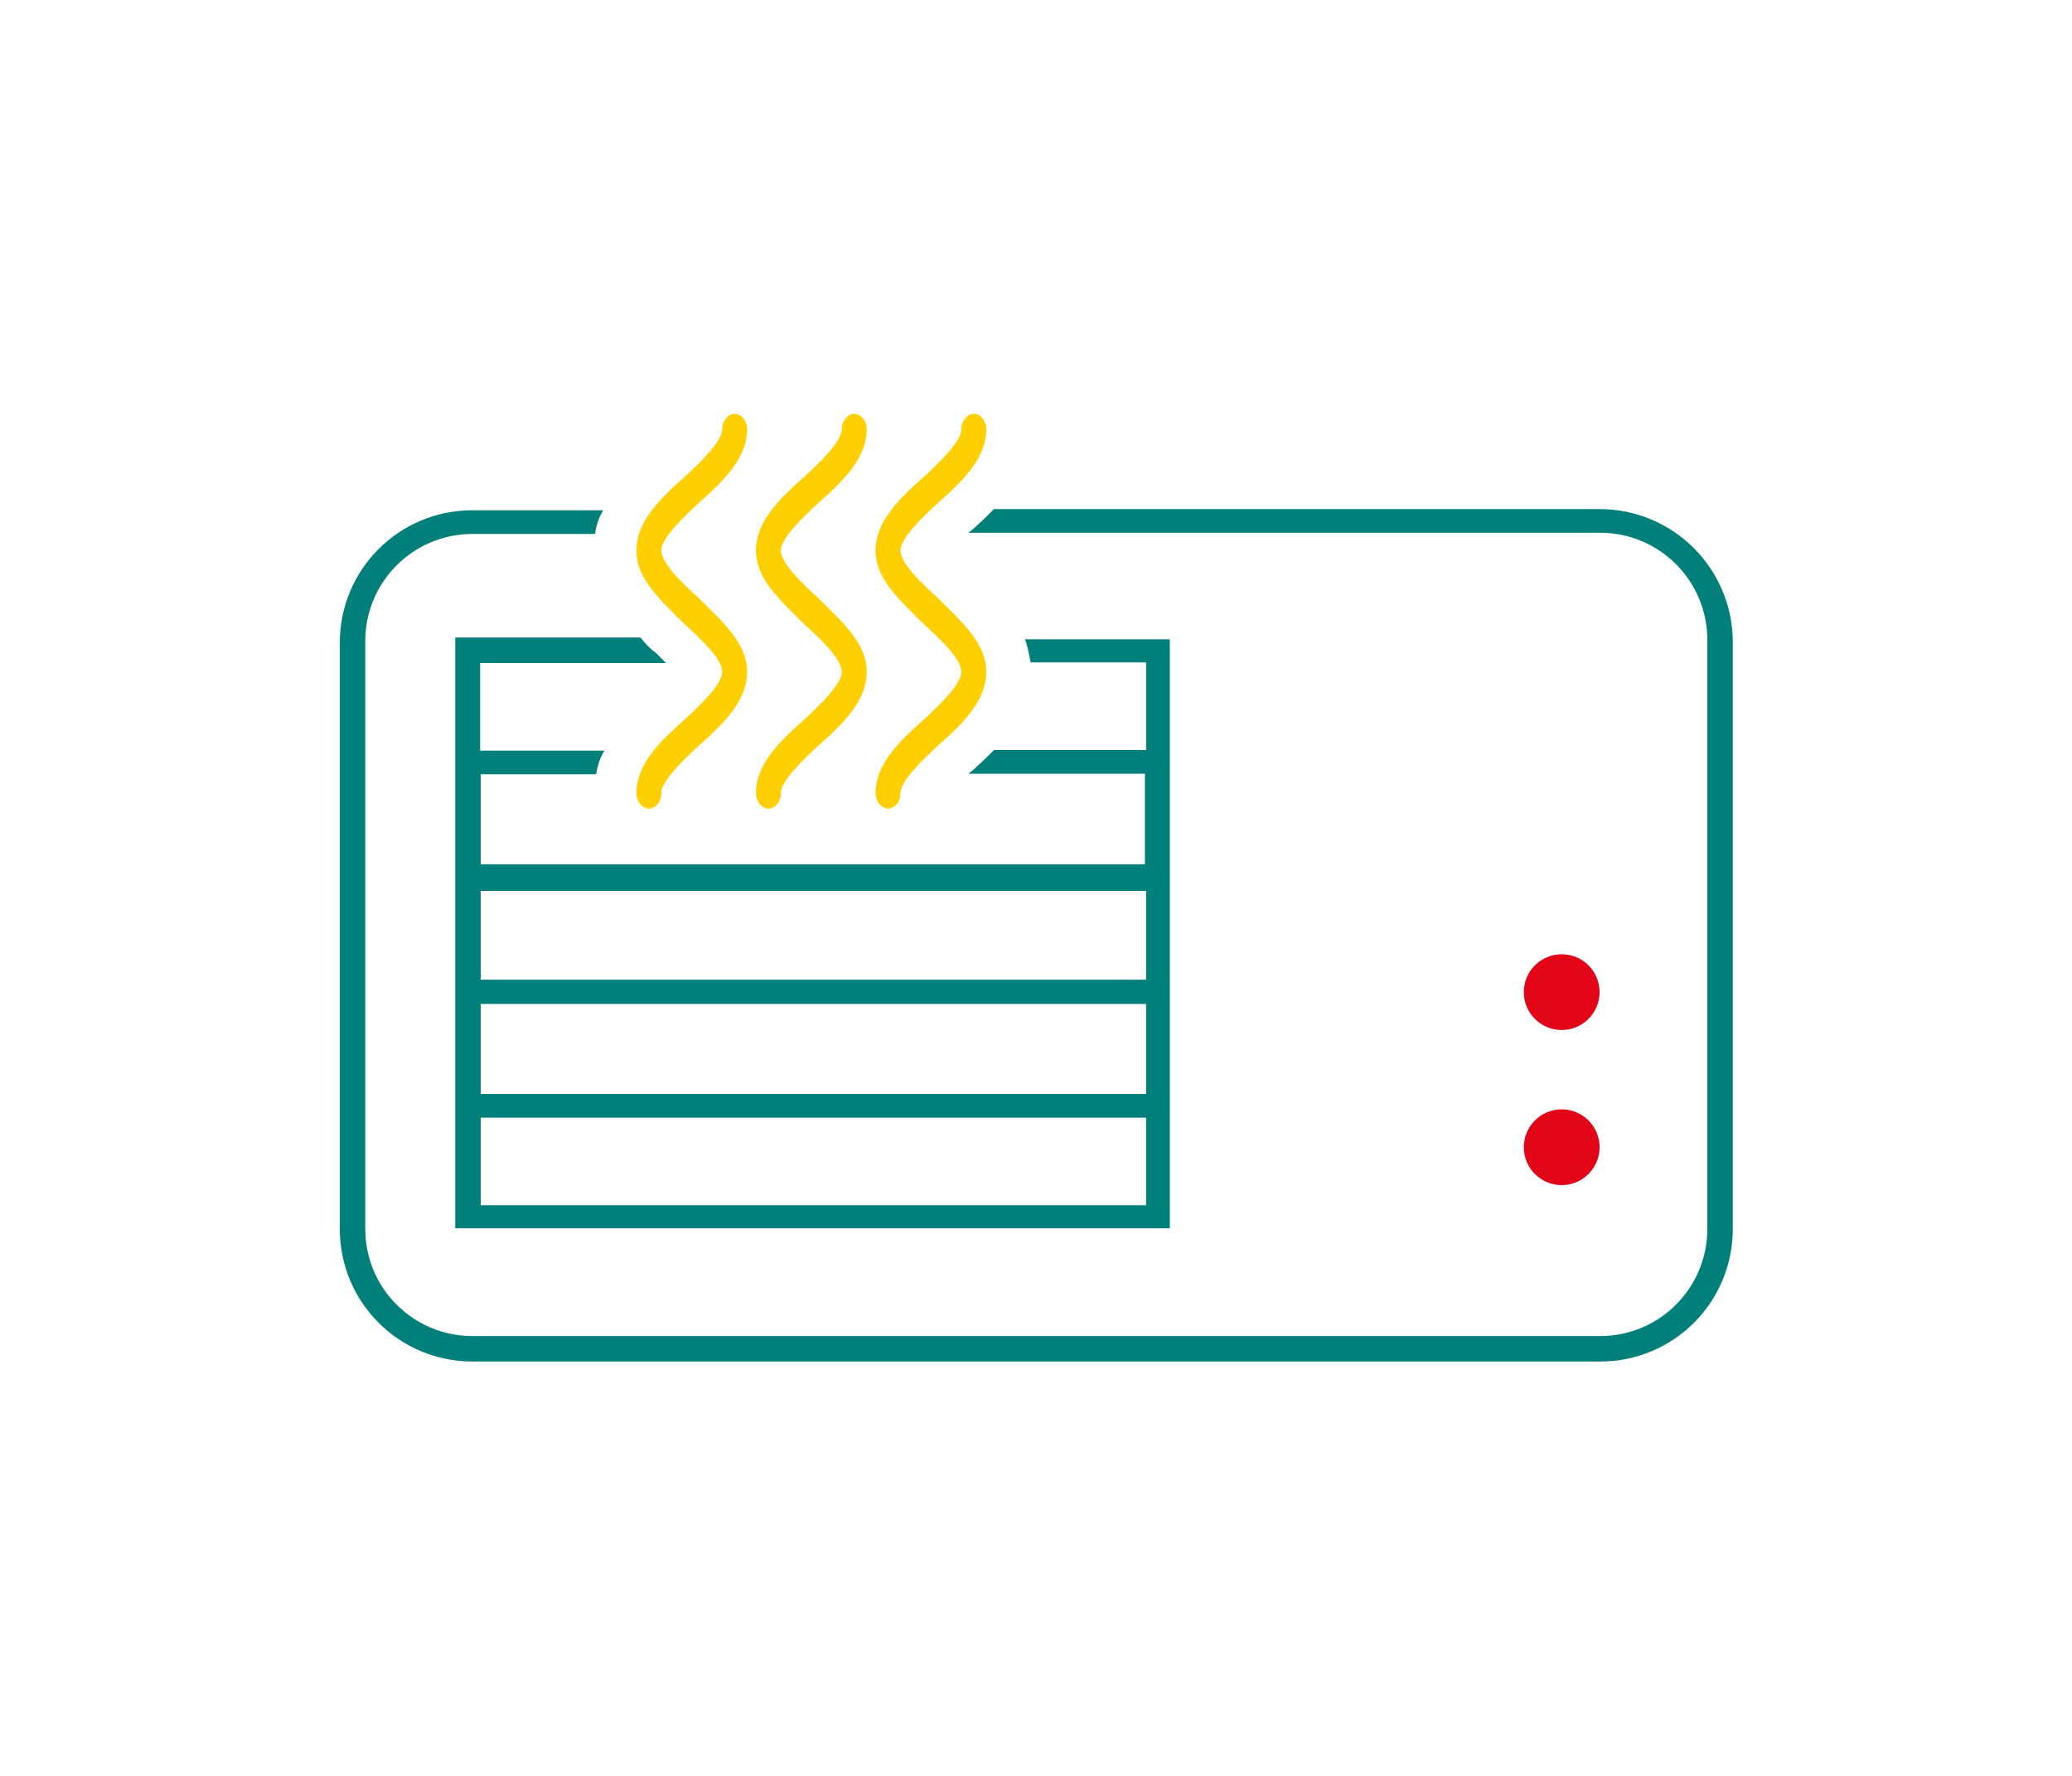 <?xml version="1.0" encoding="UTF-8"?> <!-- Generator: Adobe Illustrator 21.1.0, SVG Export Plug-In . SVG Version: 6.00 Build 0) --> <svg xmlns="http://www.w3.org/2000/svg" xmlns:xlink="http://www.w3.org/1999/xlink" version="1.1" id="Calque_1" x="0px" y="0px" viewBox="0 0 350 300" style="enable-background:new 0 0 350 300;" xml:space="preserve"> <style type="text/css"> .st0{fill:#007F7B;} .st1{fill:#FFCF00;} .st2{fill:#E20518;} </style> <g> <circle class="st2" cx="263.8" cy="193.8" r="6.4"></circle> <circle class="st2" cx="263.8" cy="167.6" r="6.4"></circle> <path class="st1" d="M152.1,134c0-2.1,3.8-5.7,6.4-8.1c4.3-3.8,8.1-7.6,8.1-12.4s-4-8.3-8.1-12.4c-2.9-2.6-6.4-6-6.4-8.1 s3.8-5.7,6.4-8.1c4.3-3.8,8.1-7.6,8.1-12.4c0-1.4-1-2.6-2.1-2.6s-2.1,1.2-2.1,2.6c0,2.1-3.8,5.7-6.4,8.1c-4.3,3.8-8.1,7.6-8.1,12.4 c0,4.8,4,8.3,8.1,12.4c2.9,2.6,6.4,6,6.4,8.1s-3.8,5.7-6.4,8.1c-4.3,3.8-8.1,7.6-8.1,12.4c0,1.4,1,2.6,2.1,2.6 S152.1,135.5,152.1,134z"></path> <path class="st1" d="M131.9,134c0-2.1,3.8-5.7,6.4-8.1c4.3-3.8,8.1-7.6,8.1-12.4s-4-8.3-8.1-12.4c-2.9-2.6-6.4-6-6.4-8.1 s3.8-5.7,6.4-8.1c4.3-3.8,8.1-7.6,8.1-12.4c0-1.4-1-2.6-2.1-2.6s-2.1,1.2-2.1,2.6c0,2.1-3.8,5.7-6.4,8.1c-4.3,3.8-8.1,7.6-8.1,12.4 c0,4.8,4,8.3,8.1,12.4c2.9,2.6,6.4,6,6.4,8.1s-3.8,5.7-6.4,8.1c-4.3,3.8-8.1,7.6-8.1,12.4c0,1.4,1,2.6,2.1,2.6 S131.9,135.5,131.9,134z"></path> <path class="st1" d="M111.7,134c0-2.1,3.8-5.7,6.4-8.1c4.3-3.8,8.1-7.6,8.1-12.4s-4-8.3-8.1-12.4c-2.9-2.6-6.4-6-6.4-8.1 s3.8-5.7,6.4-8.1c4.3-3.8,8.1-7.6,8.1-12.4c0-1.4-1-2.6-2.1-2.6s-2.1,1.2-2.1,2.6c0,2.1-3.8,5.7-6.4,8.1c-4.3,3.8-8.1,7.6-8.1,12.4 c0,4.8,4,8.3,8.1,12.4c2.9,2.6,6.4,6,6.4,8.1s-3.8,5.7-6.4,8.1c-4.3,3.8-8.1,7.6-8.1,12.4c0,1.4,1,2.6,2.1,2.6 S111.7,135.5,111.7,134z"></path> <g> <path class="st0" d="M270.2,86H167.9c-1.4,1.4-2.9,2.9-4.3,4l0,0h106.7c10,0,18.1,8.1,18.1,18.1v99.5c0,10-8.1,18.1-18.1,18.1 H79.8c-10,0-18.1-8.1-18.1-18.1v-99.3c0-10,8.1-18.1,18.1-18.1h20.7c0.2-1.4,0.7-2.9,1.4-4H79.8c-12.4,0-22.4,10-22.4,22.4v99 c0,12.4,10,22.4,22.4,22.4h190.5c12.4,0,22.4-10,22.4-22.4v-99.3C292.6,96,282.6,86,270.2,86z"></path> </g> <g> <path class="st0" d="M173.1,107.9c0.5,1.2,0.7,2.6,1,4h19.5v14.8h-25.7c-1.4,1.4-2.9,2.9-4.3,4l0,0h29.8V146H81.2v-15.2h19.5 c0.2-1.4,0.7-2.9,1.4-4h-21v-14.8h31.4c-0.7-0.7-1.2-1.2-1.7-1.7c-1-0.7-1.9-1.7-2.6-2.6H76.9v99.8h120.7v-99.5H173.1z M193.3,203.6H81.2v-14.8h112.4v14.8H193.3z M193.3,184.8H81.2v-15.2h112.4v15.2H193.3z M193.3,165.5H81.2v-15h112.4v15H193.3z"></path> </g> </g> </svg> 